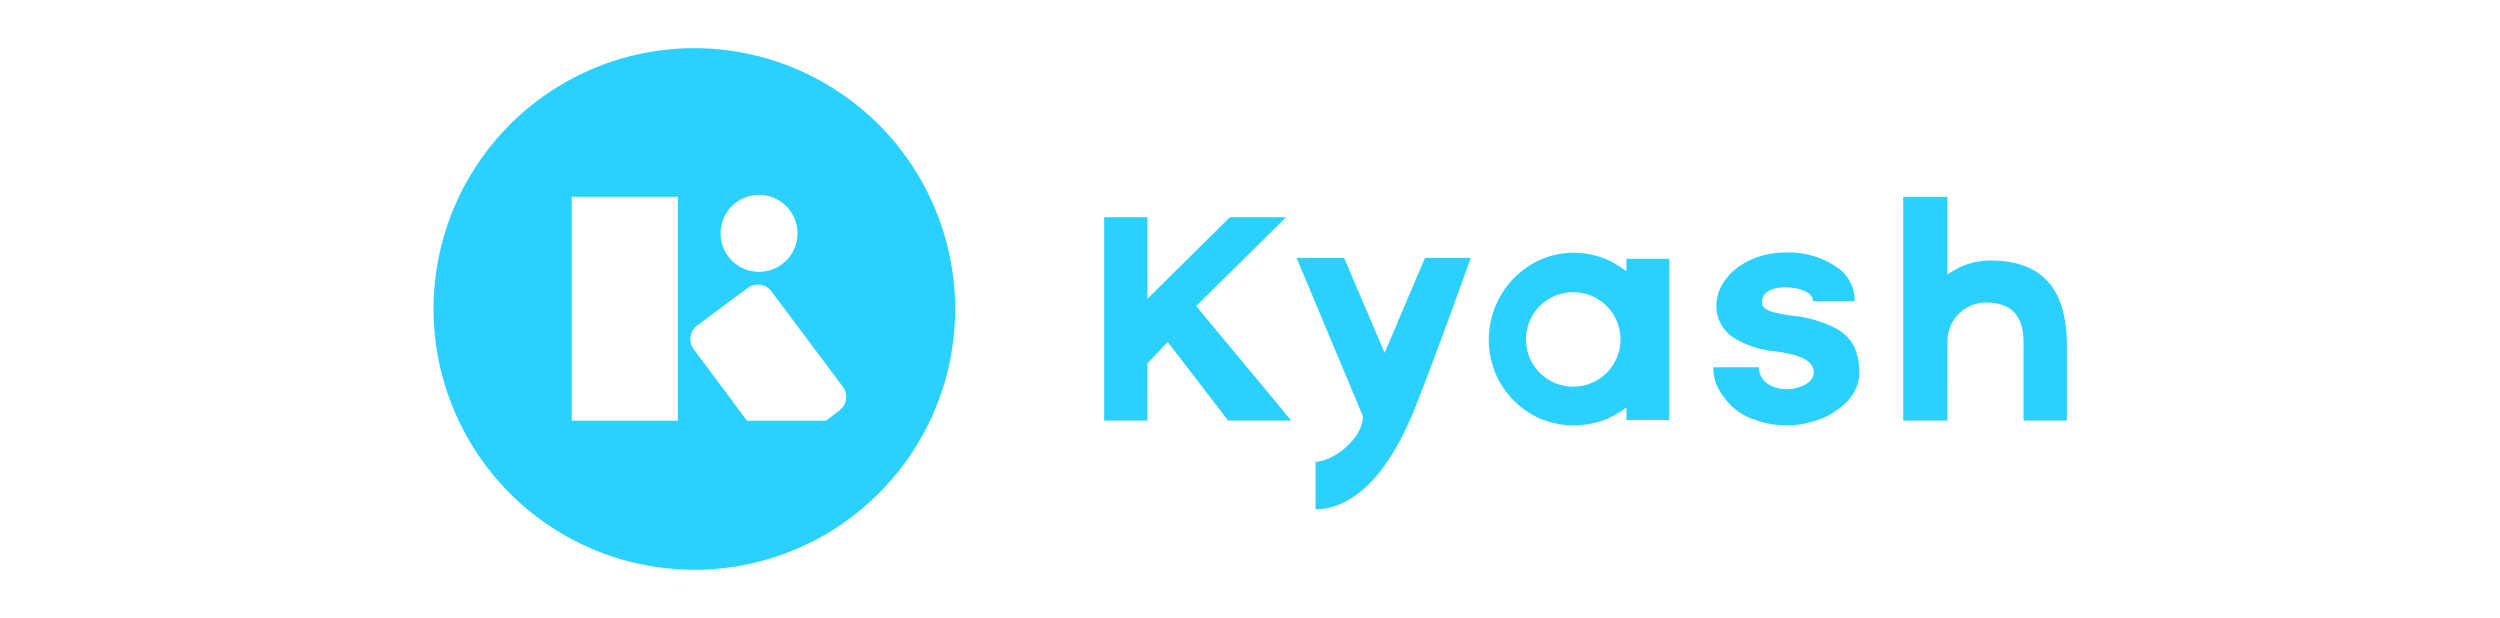 <svg id="レイヤー_1" data-name="レイヤー 1" xmlns="http://www.w3.org/2000/svg" viewBox="0 0 398.5 98.5"><defs><style>.cls-1{fill:#fff;}.cls-2{fill:#2ad1ff;fill-rule:evenodd;}</style></defs><rect class="cls-1" width="398.5" height="98.5"/><rect class="cls-1" width="398.5" height="98.5"/><path class="cls-2" d="M260,42v2a15.44,15.44,0,0,0-3.06-1.86,13.41,13.41,0,0,0-10.64,0,14,14,0,0,0-7.22,18,13.74,13.74,0,0,0,7.22,7.36,14,14,0,0,0,10.64,0A14.94,14.94,0,0,0,260,65.69v2h6.84V42Zm-8.35,20.38a7.53,7.53,0,1,1,7.4-7.55A7.49,7.49,0,0,1,251.63,62.37Z" transform="translate(-0.75 -0.75)"/><path class="cls-2" d="M311.17,44.52V32.13h-7.05V67.78h7.05V55.16a6.17,6.17,0,0,1,6-6.19c4.59,0,6.13,2.52,6.13,6.34V67.78h6.91V56.1c0-6.14-1.47-13.82-12.15-13.82A11.54,11.54,0,0,0,311.17,44.52Zm-15,11.2a7.5,7.5,0,0,0-2.7-2.6,19.86,19.86,0,0,0-7.13-2.06c-2.64-.4-4.74-.75-4.74-2.1,0-2,2.25-2.41,3.79-2.41,1.3,0,4.34.45,4.34,2.21h6.64a6.29,6.29,0,0,0-2.8-5.41A13.63,13.63,0,0,0,285.34,41c-6,0-11,3.81-11,8.52a6,6,0,0,0,3,5.21,15,15,0,0,0,6.24,2c2.19.3,6.28.9,6.28,3.36,0,1.95-2.84,2.7-4.29,2.7-2.19,0-4.44-1.15-4.44-3.5h-7.28c0,1.75.45,3.65,2.89,6.16a9.86,9.86,0,0,0,3.7,2.2,14.18,14.18,0,0,0,5.13.9,14.43,14.43,0,0,0,4.44-.7,11.17,11.17,0,0,0,3.64-1.8,8.46,8.46,0,0,0,2.55-2.66,6.6,6.6,0,0,0,.94-3.3,9.53,9.53,0,0,0-.3-2.46A7.87,7.87,0,0,0,296.17,55.72ZM227.89,41.85,221.46,57,215,41.85h-7.58L218,67.1c0,3.6-4.8,7.24-7.55,7.24v7.58c3.44,0,9.81-1.93,15.3-14.82,2.64-6.28,9.45-25.25,9.45-25.25ZM196.51,67.78h10.07L191.42,49.53l14.33-14.16H196.8l-13.15,13v-13h-6.89V67.78h6.89V58.66l3.24-3.39Z" transform="translate(-0.75 -0.75)"/><path class="cls-2" d="M111.36,8.43A41.57,41.57,0,1,0,153,50,41.59,41.59,0,0,0,111.36,8.43Zm10.38,23.39A6.13,6.13,0,1,1,115.61,38,6.12,6.12,0,0,1,121.74,31.82Zm-12.94,36H91.89V32.12H108.8Zm25.75-1.62-2.17,1.62H119.83L111.32,56.4a2.69,2.69,0,0,1,.55-3.76l8.07-6a2.71,2.71,0,0,1,3.77.55L135.1,62.4A2.69,2.69,0,0,1,134.55,66.16Z" transform="translate(-0.75 -0.75)"/></svg>
